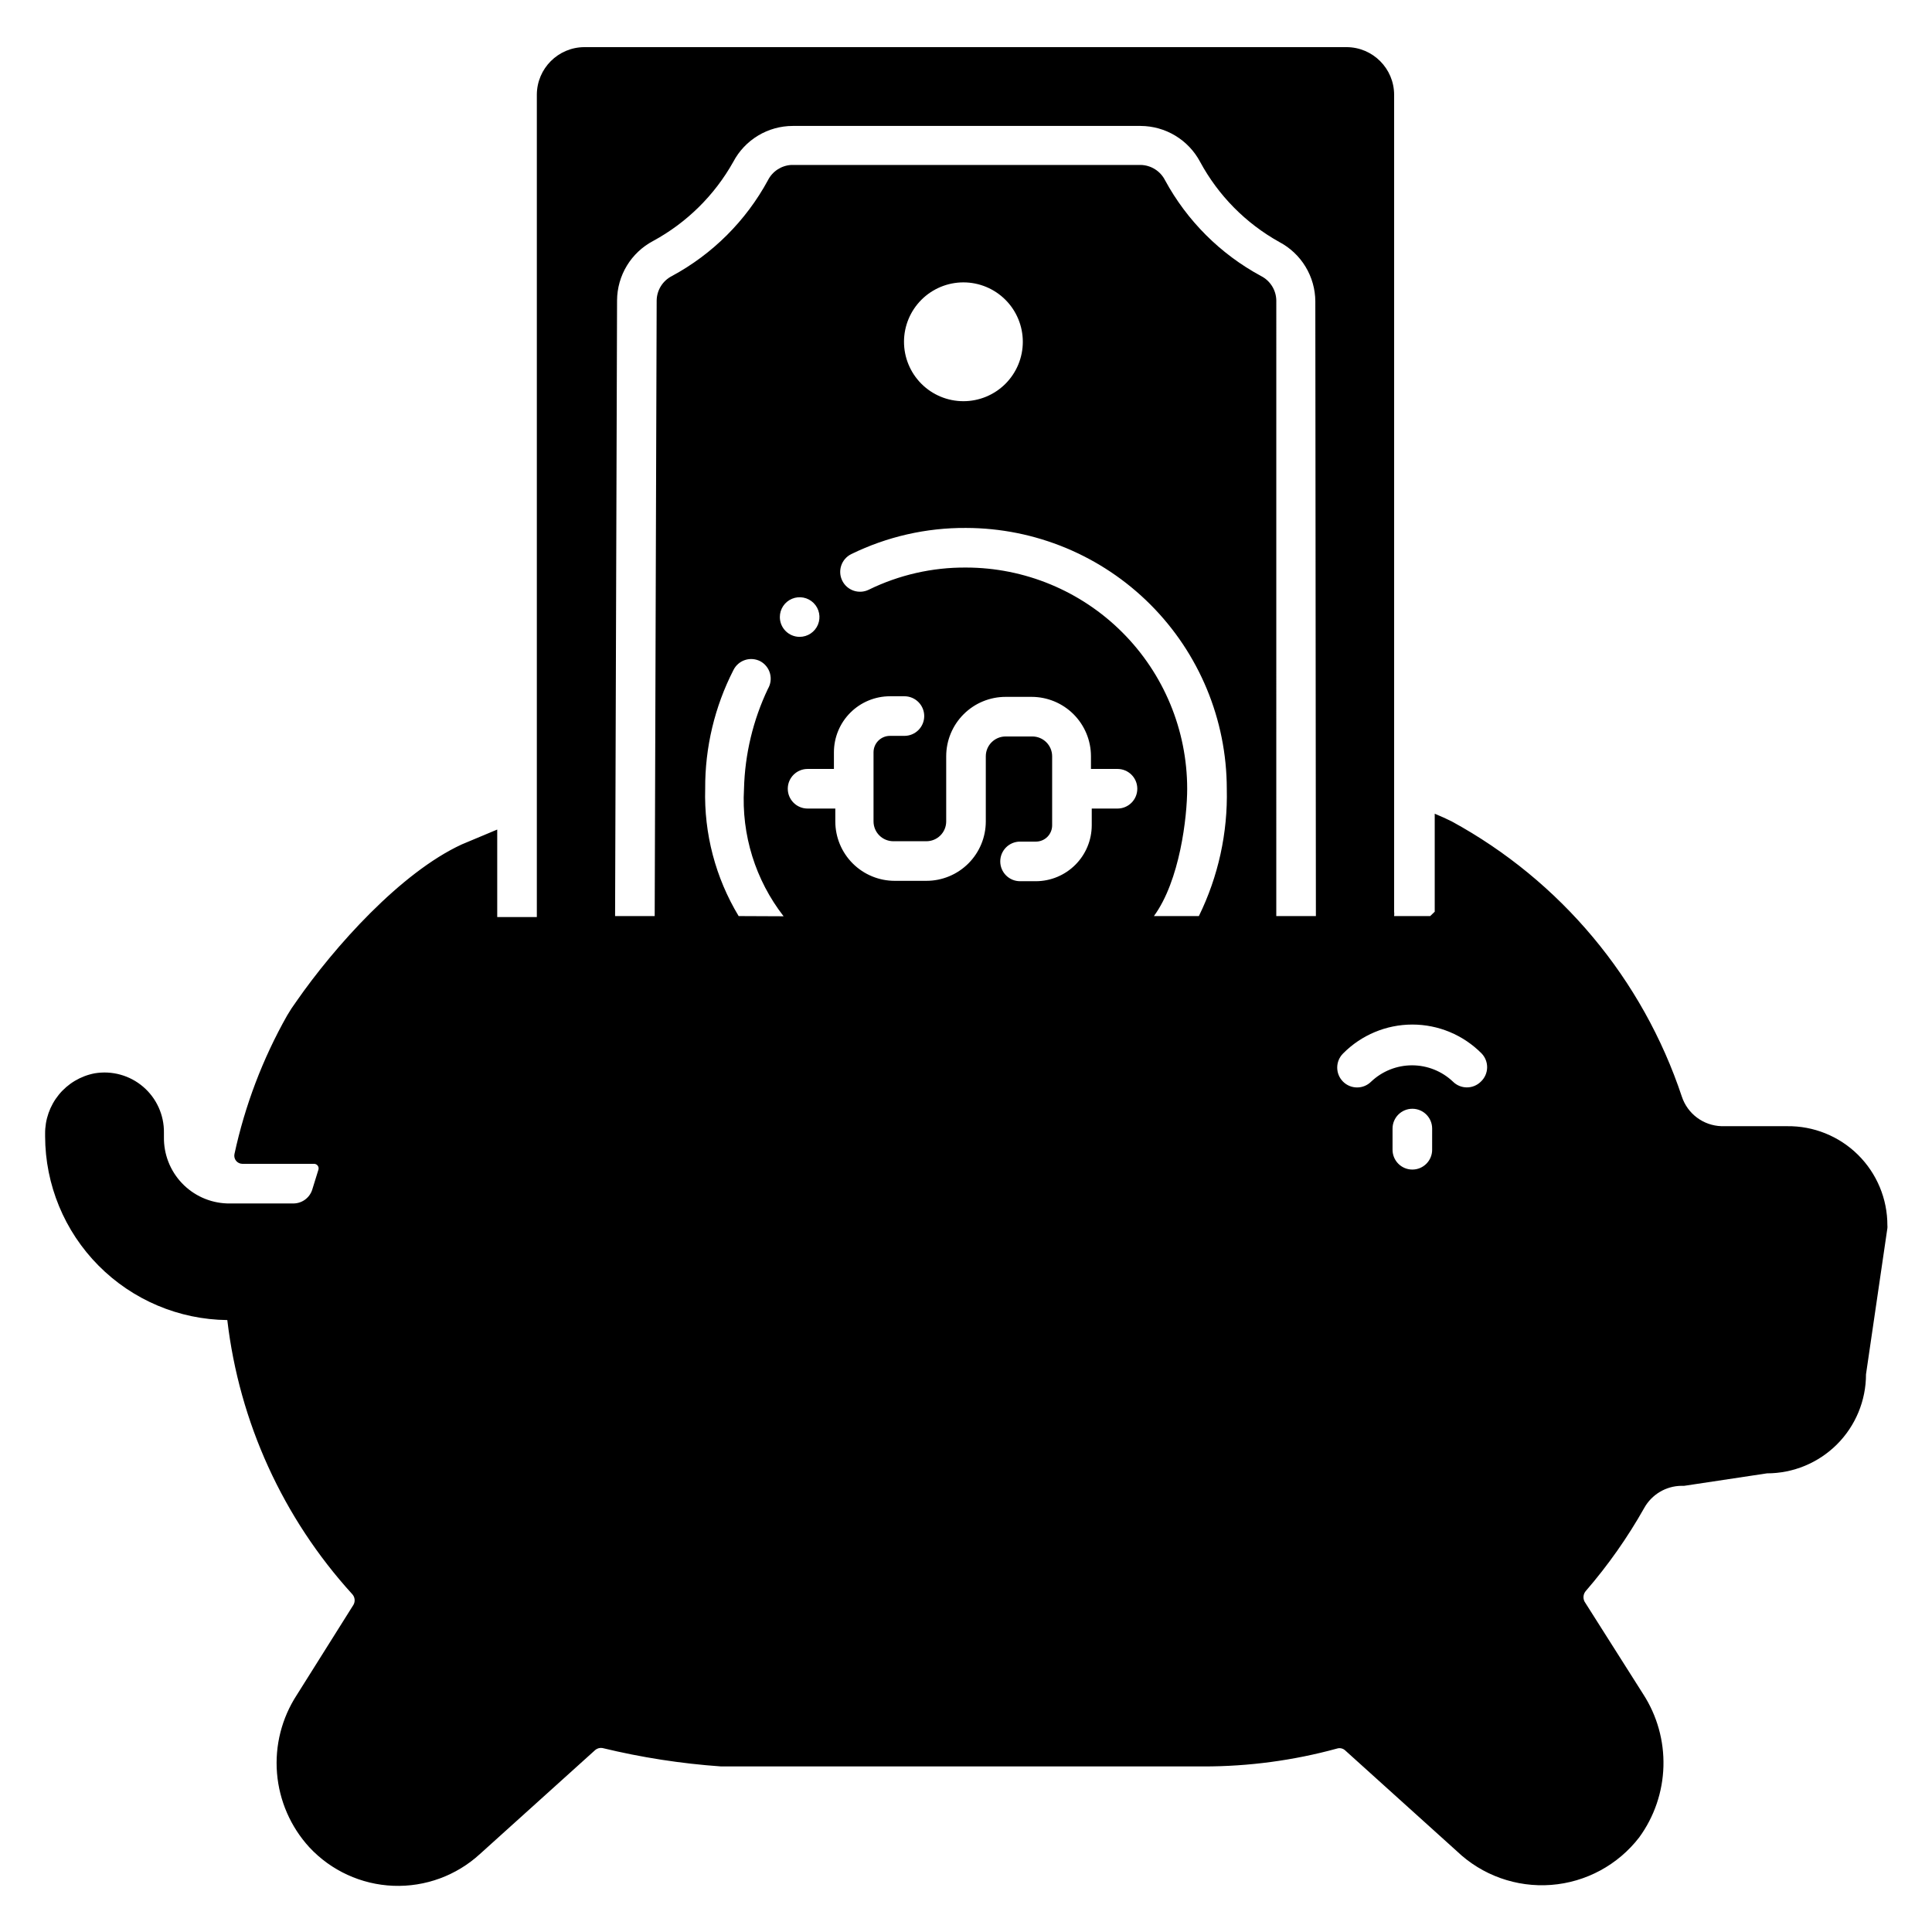 <?xml version="1.0" encoding="UTF-8"?>
<!-- Uploaded to: SVG Repo, www.svgrepo.com, Generator: SVG Repo Mixer Tools -->
<svg fill="#000000" width="800px" height="800px" version="1.1" viewBox="144 144 512 512" xmlns="http://www.w3.org/2000/svg">
 <path d="m617.58 442.45h-17.371c-4.793-0.148-8.98-3.269-10.496-7.816-10.363-31.16-32.156-57.227-60.984-72.949-1.363-0.684-2.887-1.363-4.512-2.047v25.977l-1.207 1.156h-9.551c0.055-0.383 0.055-0.773 0-1.156v-216.53c-0.027-6.945-5.652-12.566-12.594-12.594h-202c-6.945 0.027-12.566 5.648-12.598 12.594v217.95h-10.496v-23.195l-9.395 3.938c-16.164 7.453-33.746 27.078-43.875 41.668h0.004c-0.871 1.18-1.68 2.406-2.414 3.672-6.481 11.473-11.184 23.859-13.961 36.738-0.125 0.629 0.039 1.281 0.445 1.781 0.406 0.496 1.012 0.785 1.652 0.789h19.051c0.379 0.016 0.727 0.207 0.941 0.516 0.219 0.309 0.277 0.699 0.16 1.059l-1.625 5.246v0.004c-0.711 2.273-2.867 3.781-5.25 3.672h-17.371c-4.527-0.164-8.812-2.098-11.93-5.383-3.121-3.289-4.828-7.668-4.758-12.199v-1.156 0.004c0.066-4.672-1.949-9.133-5.496-12.176-3.547-3.039-8.262-4.348-12.871-3.57-3.723 0.715-7.078 2.715-9.477 5.648-2.394 2.938-3.688 6.621-3.644 10.41v0.633c0.027 12.836 5.109 25.145 14.148 34.258 9.035 9.117 21.301 14.305 34.133 14.441 3.176 27.051 14.738 52.434 33.062 72.582 0.754 0.77 0.906 1.949 0.367 2.887l-15.008 23.879c-4 6.141-5.848 13.438-5.246 20.742 0.598 7.305 3.606 14.203 8.551 19.613 5.777 6.211 13.777 9.883 22.254 10.219 8.473 0.332 16.738-2.699 22.984-8.434l30.543-27.551v-0.004c0.527-0.438 1.215-0.629 1.891-0.523 10.34 2.508 20.875 4.141 31.488 4.883h127.84c11.93 0.008 23.809-1.578 35.316-4.727 0.766-0.258 1.613-0.074 2.203 0.473l29.598 26.711 0.004 0.004c6.684 6.387 15.766 9.633 24.984 8.934s17.707-5.285 23.348-12.609c3.988-5.477 6.223-12.035 6.41-18.809 0.188-6.773-1.68-13.445-5.359-19.133l-15.535-24.508c-0.5-0.945-0.352-2.102 0.367-2.887 5.859-6.781 11.031-14.129 15.43-21.938 1.996-3.586 5.762-5.832 9.867-5.879h0.734l21.938-3.305c6.957 0 13.633-2.766 18.555-7.688 4.922-4.918 7.684-11.594 7.684-18.555l5.668-38.73c0.027-0.242 0.027-0.488 0-0.734 0.016-7.031-2.793-13.773-7.797-18.719-5-4.941-11.777-7.672-18.809-7.574zm-277.83-55.68c-6.133-10.164-9.211-21.879-8.867-33.746-0.062-10.945 2.512-21.746 7.504-31.488 0.629-1.25 1.73-2.195 3.062-2.629 1.328-0.434 2.777-0.316 4.023 0.32 1.262 0.676 2.191 1.836 2.578 3.211 0.387 1.379 0.195 2.852-0.531 4.086-3.957 8.309-6.121 17.355-6.352 26.555-0.699 12.148 3.031 24.137 10.496 33.742zm10.914-79.246h0.004c0-2.121 1.277-4.035 3.238-4.848s4.219-0.363 5.719 1.137c1.504 1.504 1.949 3.758 1.141 5.719-0.812 1.961-2.727 3.242-4.852 3.242-2.898 0-5.246-2.352-5.246-5.25zm89.688 50.75h-7.027v4.461c-0.016 3.922-1.578 7.676-4.352 10.449-2.773 2.773-6.527 4.336-10.449 4.348h-4.199c-2.898 0-5.246-2.348-5.246-5.246 0-2.898 2.348-5.25 5.246-5.25h4.199c1.141 0 2.238-0.453 3.043-1.258 0.809-0.809 1.262-1.902 1.262-3.043v-18.316c0-1.391-0.555-2.727-1.539-3.711-0.984-0.984-2.316-1.535-3.711-1.535h-7.082c-2.898 0-5.25 2.348-5.25 5.246v17.266c0 4.176-1.66 8.18-4.609 11.133-2.953 2.953-6.957 4.613-11.133 4.613h-8.398c-4.176 0-8.18-1.66-11.133-4.613-2.953-2.953-4.609-6.957-4.609-11.133v-3.41h-7.348c-2.898 0-5.25-2.352-5.25-5.25 0-2.898 2.352-5.246 5.25-5.246h6.981v-4.41c0-3.938 1.562-7.715 4.348-10.5s6.562-4.352 10.504-4.352h3.832-0.004c2.898 0 5.25 2.352 5.25 5.25 0 2.898-2.352 5.246-5.25 5.246h-3.832 0.004c-2.406 0-4.356 1.949-4.356 4.356v18.316c0 1.391 0.551 2.727 1.535 3.711 0.984 0.984 2.32 1.539 3.711 1.539h8.766c1.391 0 2.727-0.555 3.711-1.539 0.984-0.984 1.535-2.32 1.535-3.711v-17.266c0-4.176 1.66-8.18 4.613-11.133 2.949-2.953 6.957-4.609 11.133-4.609h6.875c4.176 0 8.18 1.656 11.133 4.609 2.949 2.953 4.609 6.957 4.609 11.133v3.359h7.031c2.898 0 5.25 2.348 5.25 5.246 0 2.898-2.352 5.25-5.25 5.25zm21.359 28.496h-11.91c6.875-9.395 8.816-26.238 8.816-33.746-0.012-15.543-6.191-30.445-17.184-41.434-10.988-10.992-25.891-17.172-41.434-17.184-8.93-0.062-17.75 1.949-25.77 5.875-2.609 1.277-5.758 0.195-7.031-2.414-1.277-2.609-0.195-5.758 2.414-7.031 9.457-4.621 19.859-6.992 30.387-6.926 18.32 0.027 35.883 7.316 48.84 20.273 12.957 12.957 20.246 30.52 20.273 48.84 0.285 11.68-2.254 23.258-7.398 33.746zm-78.145-152.19h0.004c0-4.176 1.66-8.18 4.613-11.133s6.957-4.613 11.133-4.613c4.176 0 8.18 1.66 11.133 4.613s4.609 6.957 4.609 11.133-1.656 8.18-4.609 11.133-6.957 4.609-11.133 4.609c-4.184 0-8.199-1.664-11.152-4.629-2.953-2.965-4.606-6.981-4.594-11.168zm109.16 152.19h-10.496l0.004-163.16c-0.051-2.734-1.605-5.215-4.039-6.457-10.773-5.812-19.617-14.637-25.453-25.398-1.242-2.438-3.723-3.988-6.457-4.043h-92.574c-2.637 0.148-4.996 1.688-6.191 4.043-5.836 10.762-14.68 19.586-25.453 25.398-2.438 1.242-3.992 3.723-4.043 6.457l-0.523 163.16h-10.496l0.523-163.16c0.016-3.242 0.914-6.422 2.598-9.195 1.68-2.773 4.086-5.035 6.953-6.551 8.926-4.848 16.297-12.125 21.258-20.992 1.512-2.863 3.777-5.258 6.551-6.934 2.777-1.672 5.953-2.559 9.191-2.562h92.207c3.238 0.016 6.41 0.906 9.184 2.578 2.769 1.672 5.039 4.062 6.562 6.918 4.828 8.941 12.109 16.316 20.992 21.258 2.867 1.512 5.273 3.773 6.953 6.547 1.684 2.773 2.582 5.953 2.598 9.195zm30.805 61.926h0.004c0 2.898-2.348 5.25-5.246 5.25-2.898 0-5.25-2.352-5.25-5.25v-5.613c0-2.898 2.352-5.25 5.25-5.25 2.898 0 5.246 2.352 5.246 5.25zm12.914-18.051c-2.047 2.035-5.352 2.035-7.398 0-2.926-2.777-6.805-4.324-10.836-4.324-4.035 0-7.914 1.547-10.84 4.324-2.055 2.055-5.391 2.055-7.449 0-2.059-2.059-2.059-5.394 0-7.453 4.852-4.91 11.465-7.676 18.367-7.676 6.902 0 13.516 2.766 18.367 7.676 0.969 1.012 1.488 2.371 1.449 3.769-0.039 1.398-0.637 2.727-1.66 3.684z"/>
</svg>